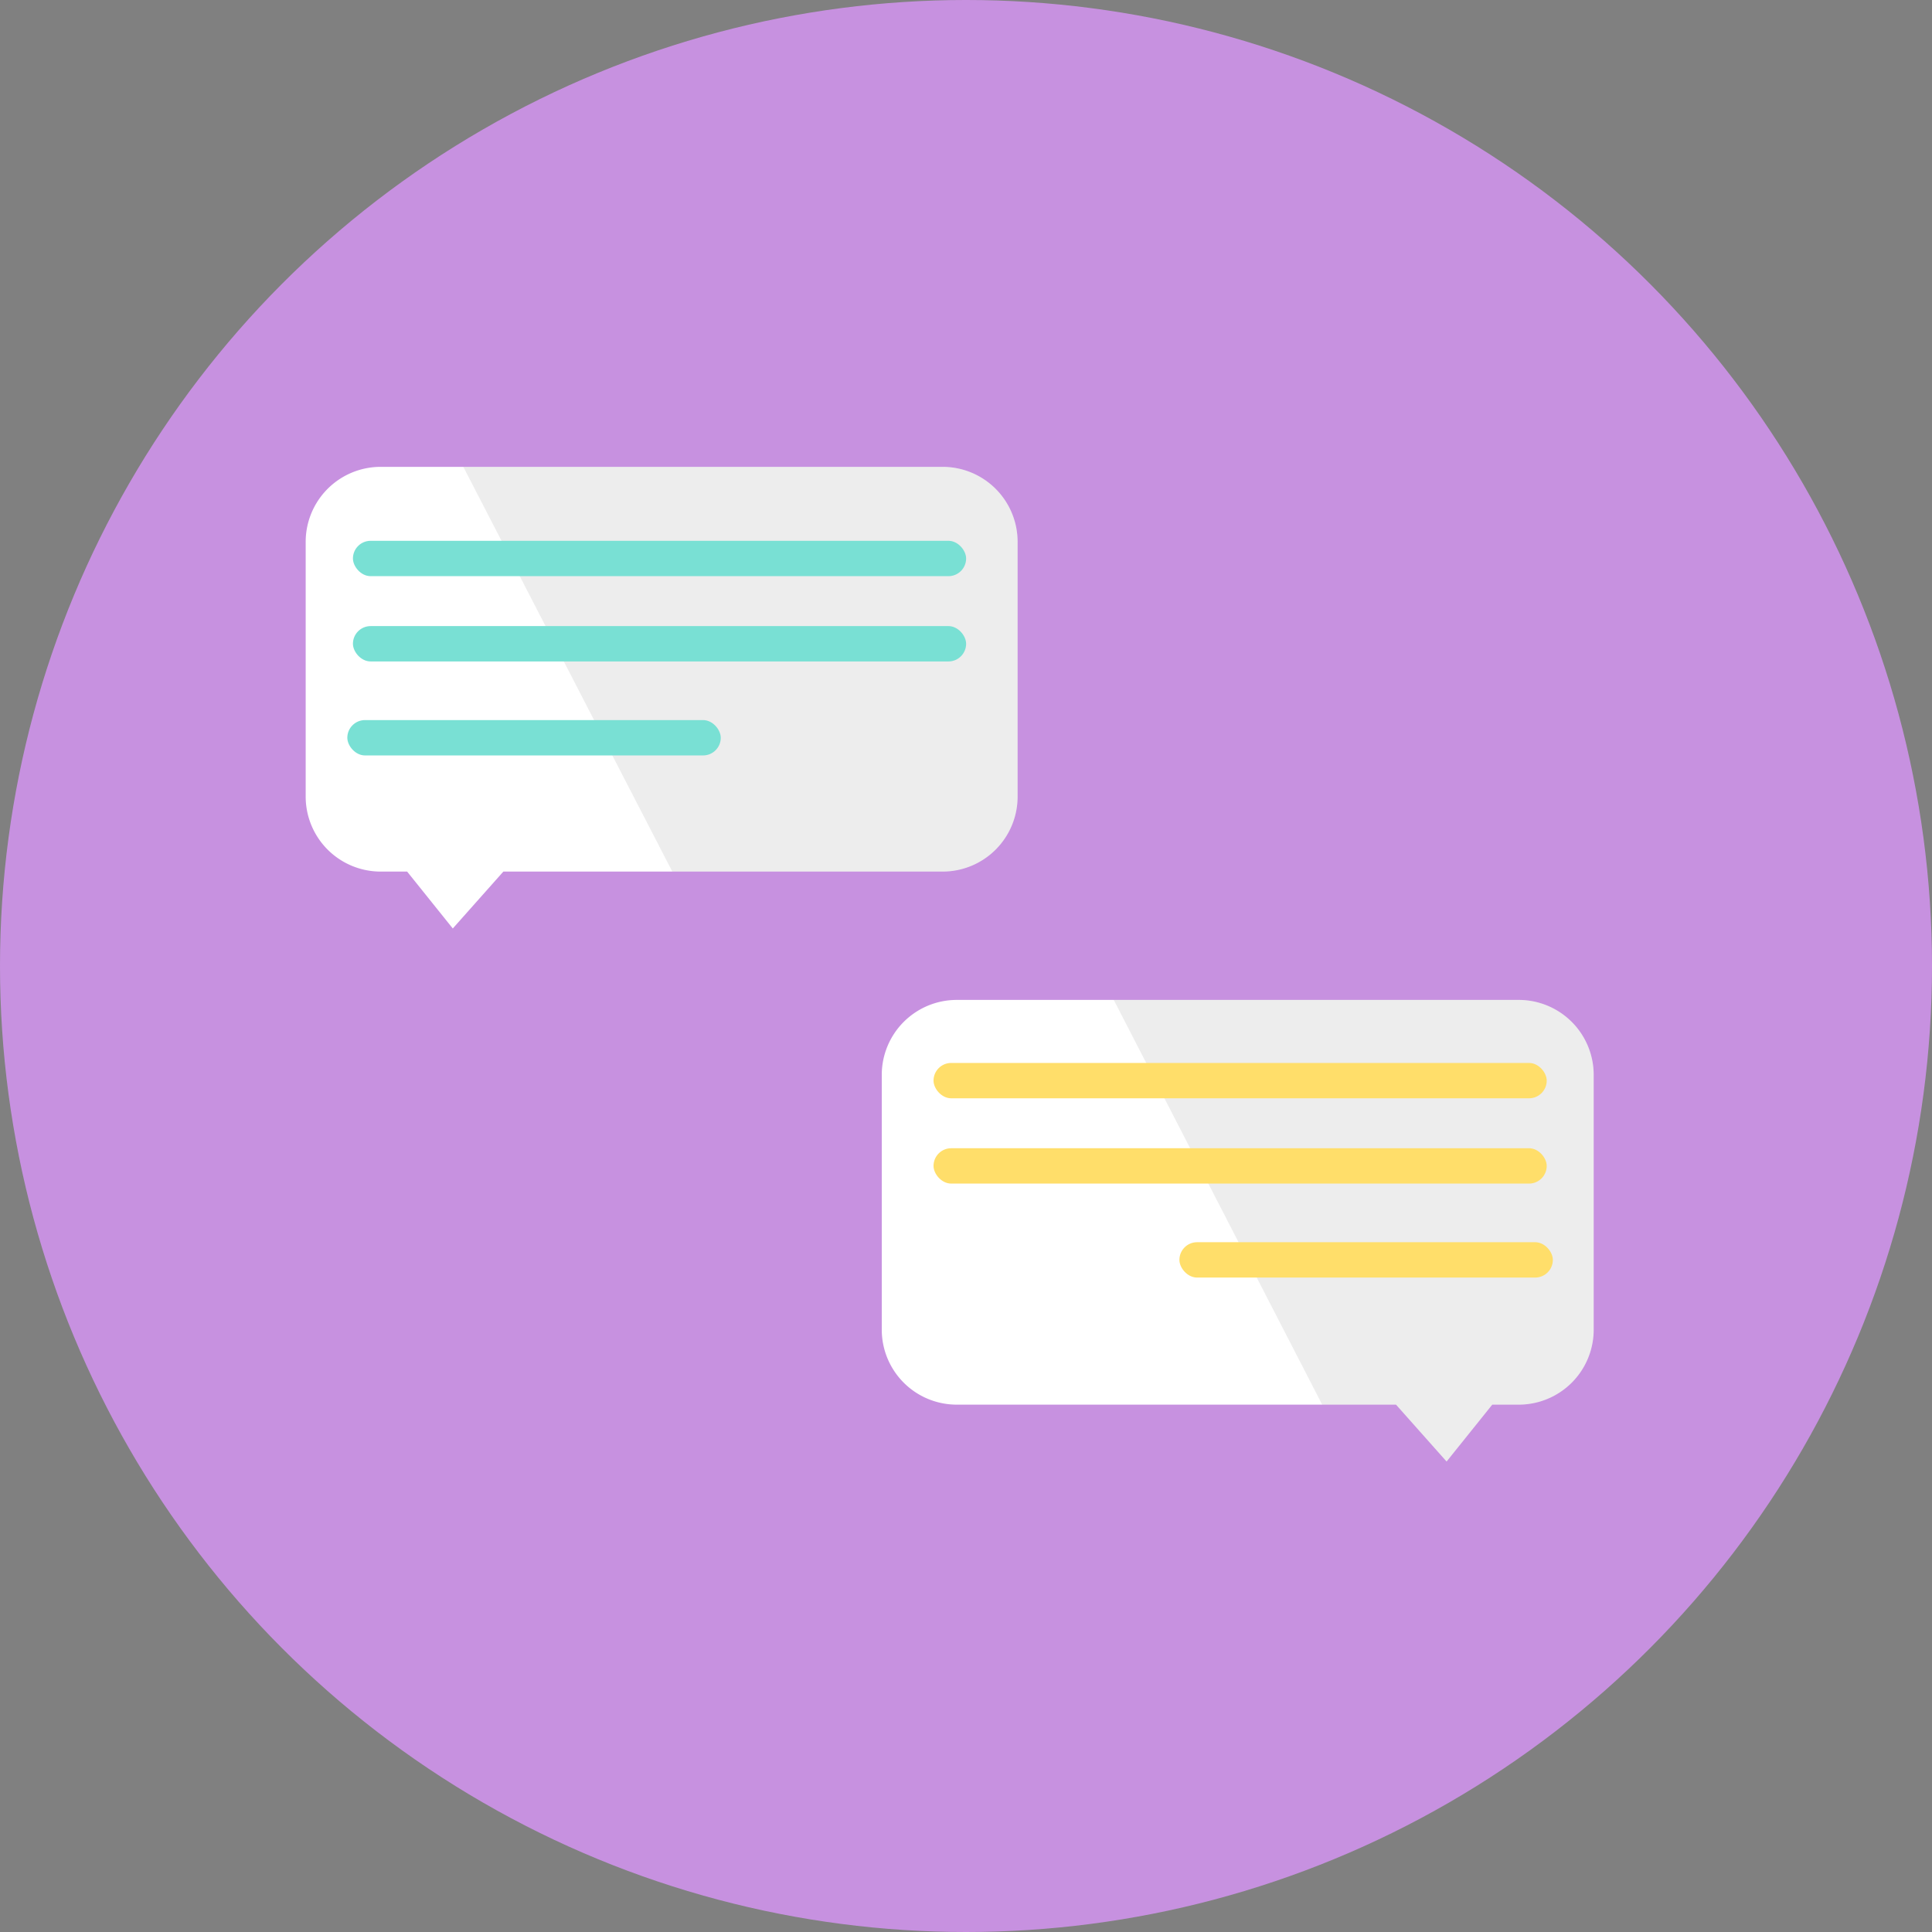<?xml version="1.0" encoding="UTF-8"?> <svg xmlns="http://www.w3.org/2000/svg" xmlns:xlink="http://www.w3.org/1999/xlink" width="140" height="140" viewBox="0 0 140 140"><rect x="0" y="0" width="140" height="140" fill="#808080" stroke="none"/><defs><style>.a{fill:none;}.b{fill:#c791e0;}.c{fill:#fff;}.d{clip-path:url(#a);}.e{fill:#1d1d1b;opacity:0.08;}.f{fill:#79e0d4;}.g{clip-path:url(#b);}.h{fill:#ffde6a;}</style><clipPath id="a"><path class="a" d="M721.866,787.87H681.113a5.434,5.434,0,0,0-5.418,5.418V811.78a5.434,5.434,0,0,0,5.418,5.418h1.933l3.309,4.123,3.664-4.123h31.847a5.434,5.434,0,0,0,5.418-5.418V793.288A5.434,5.434,0,0,0,721.866,787.87Z" transform="translate(-675.695 -787.87)"></path></clipPath><clipPath id="b"><path class="a" d="M764.07,866.13h40.753a5.434,5.434,0,0,1,5.418,5.418V890.04a5.434,5.434,0,0,1-5.418,5.418H802.89l-3.309,4.122-3.664-4.122H764.07a5.434,5.434,0,0,1-5.418-5.418V871.548A5.434,5.434,0,0,1,764.07,866.13Z" transform="translate(-758.652 -866.13)"></path></clipPath></defs><g transform="translate(-631.675 -719.331)"><circle class="b" cx="70" cy="70" r="70" transform="translate(631.675 719.331)"></circle><path class="c" d="M721.866,787.87H681.113a5.434,5.434,0,0,0-5.418,5.418V811.78a5.434,5.434,0,0,0,5.418,5.418h1.933l3.309,4.123,3.664-4.123h31.847a5.434,5.434,0,0,0,5.418-5.418V793.288A5.434,5.434,0,0,0,721.866,787.87Z" transform="translate(-21.869 -34.709)"></path><g transform="translate(653.826 753.161)"><g class="d" transform="translate(0)"><path class="e" d="M692.652,771.7l22.379,43.344,31.33.236L743.3,778.527Z" transform="translate(-684.996 -778.998)"></path></g></g><rect class="f" width="44.434" height="2.562" rx="1.281" transform="translate(657.25 758.52)"></rect><rect class="f" width="44.434" height="2.562" rx="1.281" transform="translate(657.25 764.7)"></rect><rect class="f" width="27.061" height="2.562" rx="1.281" transform="translate(656.843 771.511)"></rect><path class="c" d="M764.07,866.13h40.753a5.434,5.434,0,0,1,5.418,5.418V890.04a5.434,5.434,0,0,1-5.418,5.418H802.89l-3.309,4.122-3.664-4.122H764.07a5.434,5.434,0,0,1-5.418-5.418V871.548A5.434,5.434,0,0,1,764.07,866.13Z" transform="translate(-63.081 -74.341)"></path><g transform="translate(695.571 791.789)"><g class="g" transform="translate(0)"><path class="e" d="M821.557,881.565l-27.725-53.839,21.66-28.328,34.626,31.353Z" transform="translate(-777.948 -829.527)"></path></g></g><rect class="h" width="44.434" height="2.562" rx="1.281" transform="translate(743.756 798.918) rotate(180)"></rect><rect class="h" width="44.434" height="2.562" rx="1.281" transform="translate(743.756 805.098) rotate(180)"></rect><rect class="h" width="27.061" height="2.562" rx="1.281" transform="translate(744.2 811.908) rotate(-180)"></rect></g></svg> 